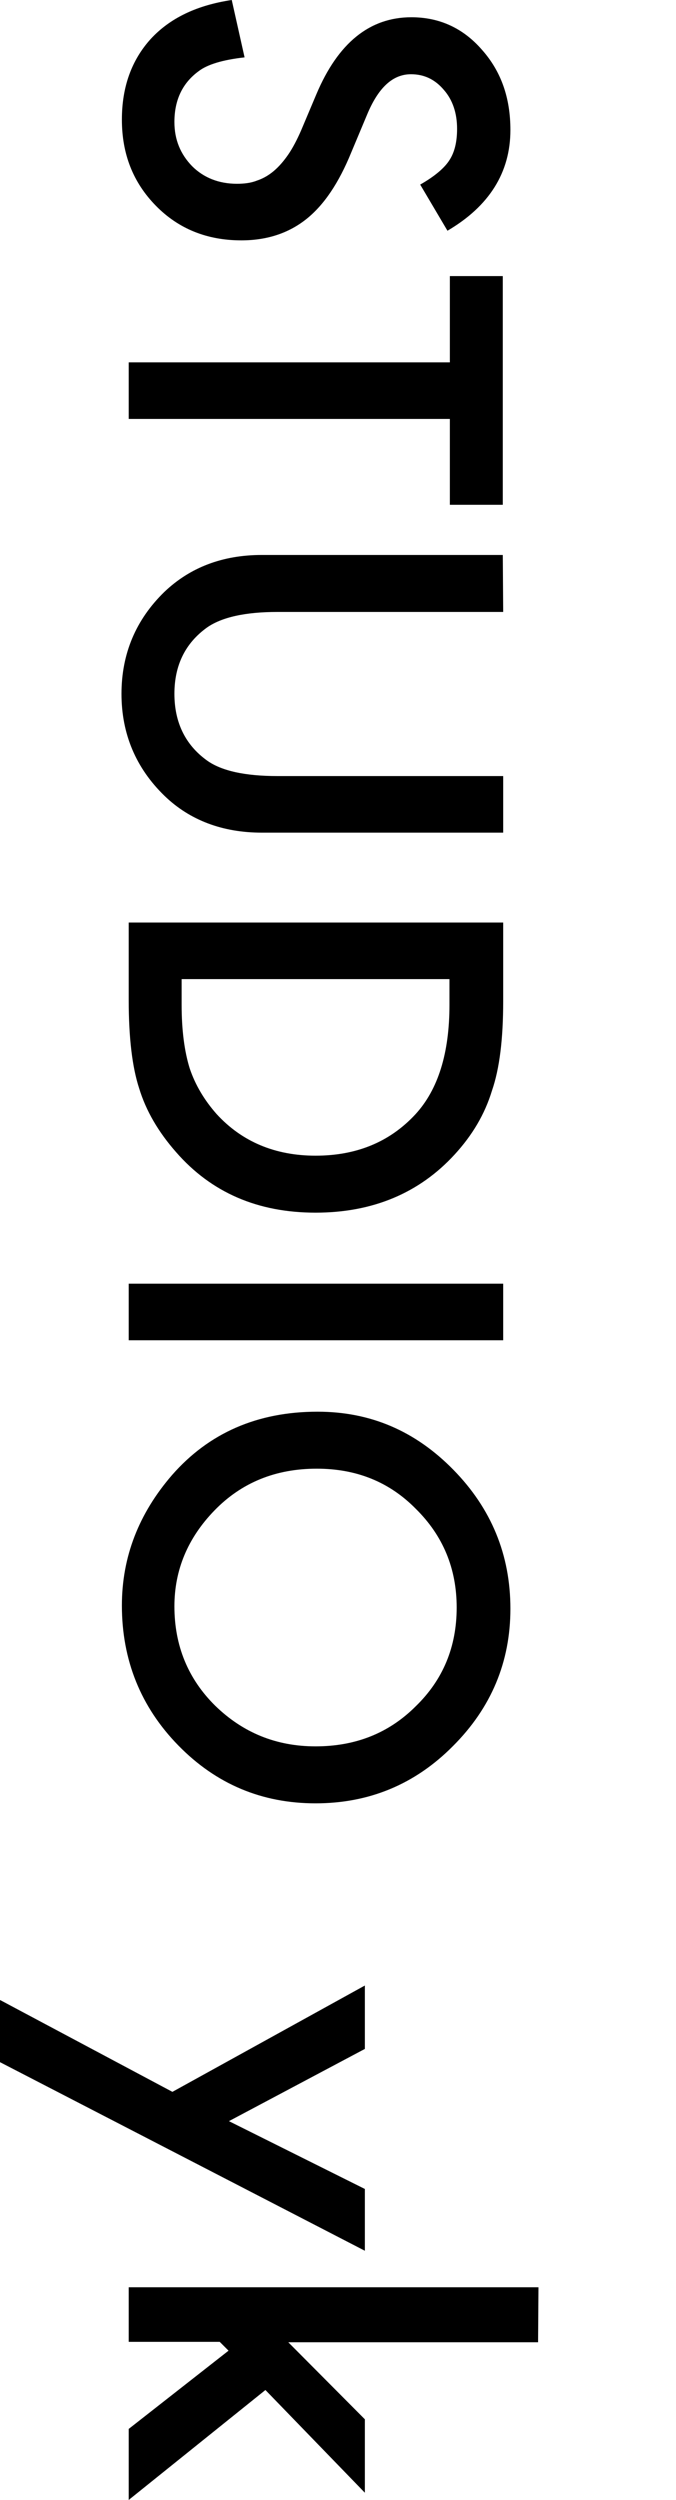 <?xml version="1.0" encoding="utf-8"?>
<!-- Generator: Adobe Illustrator 25.2.3, SVG Export Plug-In . SVG Version: 6.00 Build 0)  -->
<svg version="1.1" id="Layer_1" xmlns="http://www.w3.org/2000/svg" xmlns:xlink="http://www.w3.org/1999/xlink" x="0px" y="0px"
	 viewBox="0 0 168.6 623" style="enable-background:new 0 0 168.6 623;" xml:space="preserve">
<g id="STUDIO_yk">
	<path d="M111.6,57.5L104.8,46c3.7-2.1,6.1-4.2,7.3-6.1c1.3-2,1.9-4.6,1.9-7.8c0-3.9-1.1-7.2-3.3-9.7c-2.2-2.6-4.9-3.9-8.2-3.9
		c-4.6,0-8.2,3.4-11,10.2L87.6,38c-3.1,7.6-6.8,13.1-11.2,16.6c-4.4,3.5-9.8,5.3-16.2,5.3c-8.6,0-15.7-2.9-21.3-8.6
		c-5.7-5.8-8.5-12.9-8.5-21.5c0-8.1,2.4-14.8,7.2-20.1C42.4,4.5,49.1,1.3,57.8,0L61,14.3c-5.5,0.6-9.3,1.8-11.4,3.4
		c-4,2.9-6.1,7.1-6.1,12.7c0,4.4,1.5,8,4.4,11c2.9,2.9,6.7,4.4,11.2,4.4c1.8,0,3.5-0.2,5-0.8c1.5-0.5,2.9-1.3,4.2-2.4
		s2.5-2.5,3.6-4.1s2.2-3.7,3.2-6l3.8-9c5.4-12.8,13.3-19.2,23.7-19.2c7,0,12.9,2.7,17.6,8.1c4.8,5.4,7.1,12,7.1,20
		C127.3,43,122,51.4,111.6,57.5z"/>
	<path d="M112.2,104.4H32.1V90.3h80.1V68.8h13.2v57h-13.2V104.4z"/>
	<path d="M125.5,152.5H69.2c-8,0-13.9,1.3-17.6,3.9c-5.4,3.9-8.1,9.4-8.1,16.5s2.7,12.7,8.1,16.6c3.6,2.6,9.5,3.9,17.6,3.9h56.3
		v14.1H65.3c-9.8,0-18-3.1-24.3-9.2c-7.1-6.9-10.7-15.4-10.7-25.4s3.6-18.5,10.7-25.4c6.4-6.1,14.5-9.2,24.3-9.2h60.1L125.5,152.5
		L125.5,152.5z"/>
	<path d="M32.1,229.9h93.4v19.6c0,9.4-0.9,16.8-2.8,22.3c-1.8,5.9-4.9,11.1-9.3,15.9c-8.8,9.6-20.4,14.5-34.7,14.5
		c-14.4,0-26-5-34.8-15.1c-4.4-5-7.5-10.3-9.2-15.9c-1.7-5.2-2.6-12.5-2.6-22V229.9L32.1,229.9z M45.3,244v6.4
		c0,6.3,0.7,11.6,2,15.8c1.4,4.2,3.7,8,6.7,11.4c6.3,6.9,14.6,10.4,24.7,10.4c10.2,0,18.5-3.4,24.9-10.3c5.7-6.2,8.5-15.3,8.5-27.3
		V244H45.3z"/>
	<path d="M125.5,334H32.1v-14.1h93.4V334z"/>
	<path d="M79.2,351.8c13.2,0,24.4,4.8,33.9,14.5c9.4,9.6,14.2,21.1,14.2,34.6c0,13.3-4.8,24.7-14.3,34.2c-9.5,9.6-21,14.3-34.3,14.3
		c-13.4,0-24.8-4.8-34.2-14.4s-14.1-21.3-14.1-34.9c0-12.1,4.2-22.9,12.5-32.5C52.1,357.1,64.2,351.8,79.2,351.8z M79,366
		c-10.3,0-18.8,3.5-25.5,10.4s-10,14.9-10,23.9c0,9.8,3.4,18.1,10.2,24.8c6.9,6.7,15.2,10.1,25,10.1c10,0,18.3-3.3,25-10
		c6.8-6.6,10.2-14.8,10.2-24.6c0-9.7-3.4-17.9-10.2-24.6C97.1,369.3,88.9,366,79,366z"/>
	<path d="M43,521.3l48-26.5v15.8l-33.9,18L91,545.5v15.4l-91-47v-15.5L43,521.3z"/>
	<path d="M134.2,583.7H71.9L91,602.9v18.3l-24.8-25.6L32.1,623v-17.7L57,585.8l-2.2-2.2H32.1V570h102.2L134.2,583.7L134.2,583.7z"/>
</g>
</svg>
